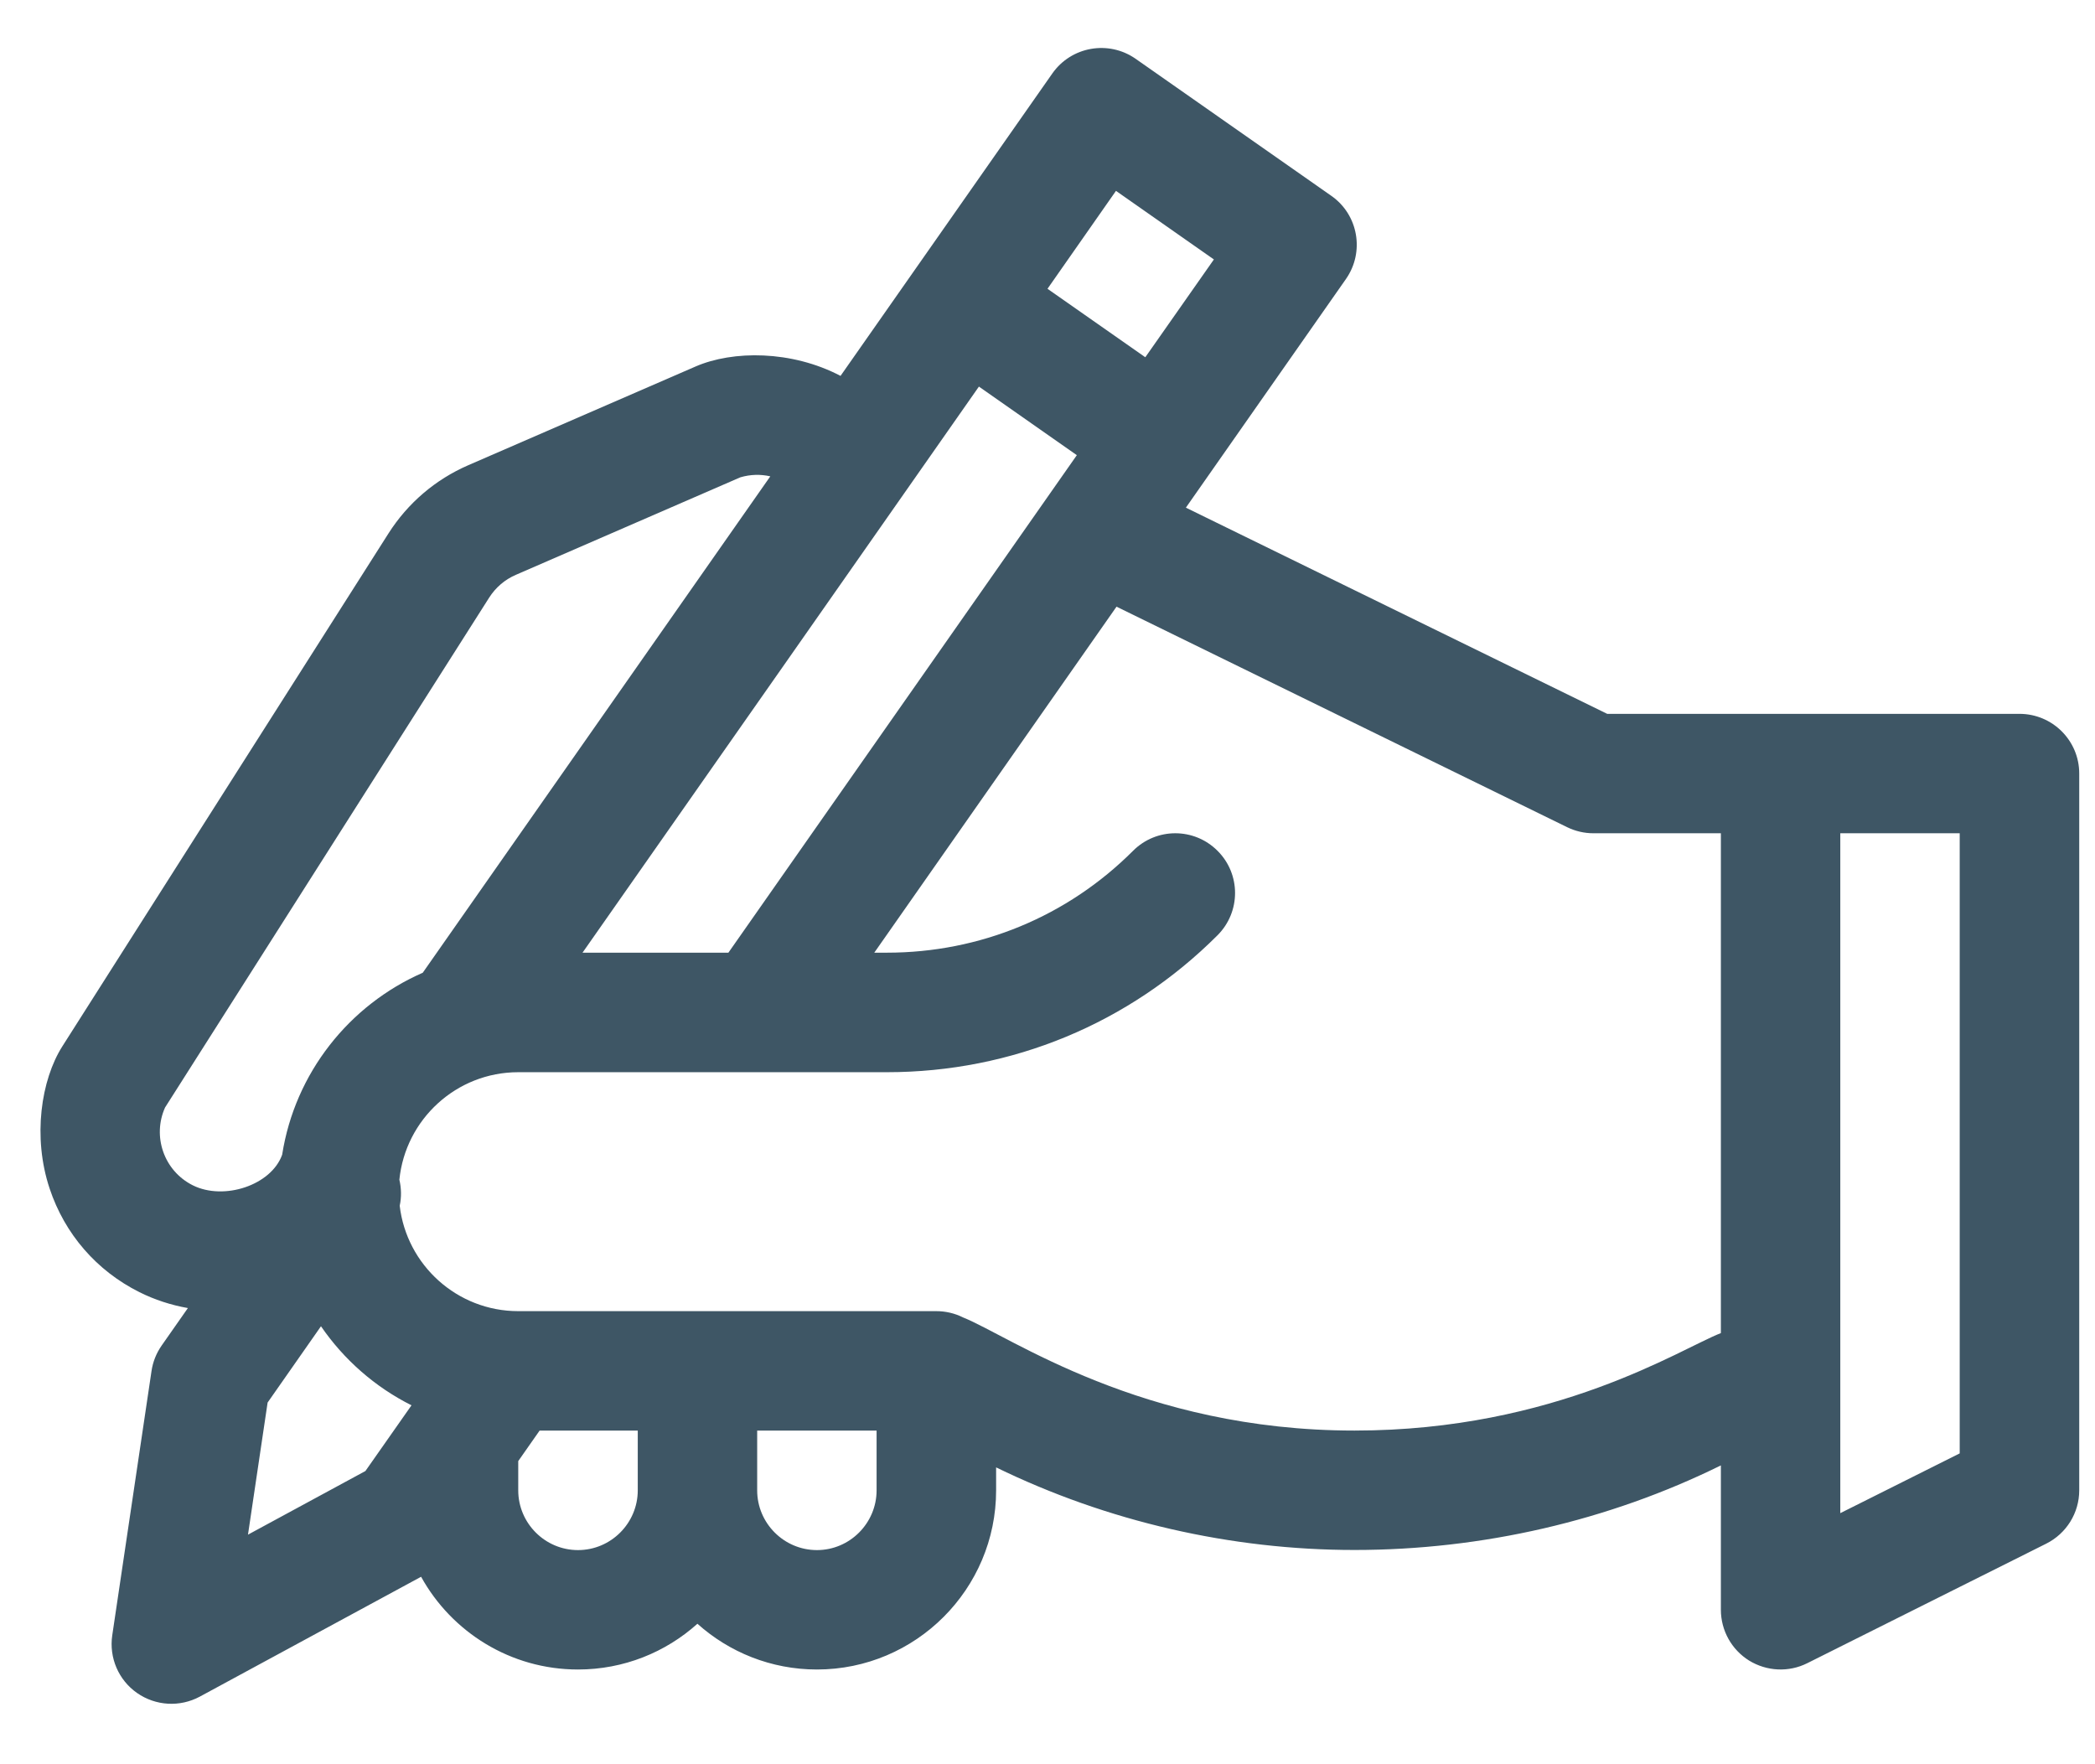 <?xml version="1.0" encoding="UTF-8"?><svg version="1.1" width="19px" height="16px" viewBox="0 0 19.0 16.0" xmlns="http://www.w3.org/2000/svg" xmlns:xlink="http://www.w3.org/1999/xlink"><defs><clipPath id="i0"><path d="M1440,0 L1440,1105 L0,1105 L0,0 L1440,0 Z"></path></clipPath><clipPath id="i1"><path d="M9.177,0.231 C9.349,-0.014 9.687,-0.073 9.932,0.098 L11.707,1.341 C11.952,1.512 12.011,1.85 11.84,2.095 L10.388,4.169 L14.209,6.039 L17.948,6.039 C18.247,6.039 18.49,6.281 18.49,6.58 L18.49,13.081 C18.49,13.286 18.374,13.473 18.19,13.565 L16.023,14.649 C15.855,14.733 15.656,14.723 15.496,14.625 C15.337,14.526 15.24,14.352 15.24,14.164 L15.24,12.855 C14.222,13.357 13.074,13.622 11.917,13.622 C10.797,13.622 9.674,13.364 8.667,12.873 L8.667,13.081 C8.667,13.977 7.938,14.706 7.042,14.706 C6.626,14.706 6.246,14.549 5.958,14.291 C5.671,14.549 5.291,14.706 4.875,14.706 C4.263,14.706 3.729,14.366 3.452,13.865 L1.445,14.952 C1.265,15.049 1.045,15.037 0.876,14.919 C0.708,14.802 0.621,14.599 0.651,14.396 L1.007,12 C1.019,11.916 1.051,11.837 1.099,11.768 L1.337,11.428 C1.184,11.401 1.036,11.353 0.898,11.284 C0.509,11.09 0.22,10.756 0.083,10.344 C-0.073,9.876 0.006,9.358 0.198,9.055 L3.156,4.403 C3.331,4.128 3.581,3.914 3.88,3.784 L5.941,2.889 C6.279,2.742 6.812,2.741 7.256,2.974 C7.484,2.649 8.948,0.558 9.177,0.231 Z M5.417,12.539 L4.527,12.539 L4.333,12.816 L4.333,13.081 C4.333,13.379 4.576,13.623 4.875,13.623 C5.174,13.623 5.417,13.379 5.417,13.081 L5.417,12.539 Z M7.583,12.539 L6.5,12.539 L6.5,13.081 C6.5,13.379 6.743,13.623 7.042,13.623 C7.34,13.623 7.583,13.379 7.583,13.081 L7.583,12.539 Z M2.544,11.593 L2.06,12.285 L1.882,13.483 L2.947,12.906 L3.365,12.31 C3.034,12.144 2.752,11.896 2.544,11.593 Z M17.406,7.122 L16.323,7.122 L16.323,13.288 L17.406,12.746 L17.406,7.122 Z M9.759,5.067 L7.562,8.205 L7.676,8.205 C8.52,8.205 9.313,7.877 9.909,7.281 C10.121,7.069 10.463,7.069 10.675,7.281 C10.887,7.492 10.887,7.835 10.675,8.047 C9.874,8.848 8.809,9.289 7.676,9.289 L4.333,9.289 C3.772,9.289 3.31,9.717 3.255,10.264 C3.273,10.341 3.275,10.422 3.258,10.5 C3.321,11.038 3.779,11.456 4.333,11.456 L8.125,11.456 C8.205,11.456 8.29,11.474 8.367,11.513 C8.793,11.683 9.984,12.539 11.917,12.539 C13.741,12.539 14.874,11.797 15.24,11.655 L15.24,7.122 L14.084,7.122 C14.001,7.122 13.92,7.103 13.846,7.067 L9.759,5.067 Z M6.619,3.885 C6.531,3.865 6.438,3.867 6.347,3.894 L4.312,4.778 C4.212,4.821 4.129,4.892 4.07,4.984 L1.13,9.609 C1.013,9.869 1.118,10.183 1.382,10.315 C1.663,10.455 2.093,10.315 2.192,10.037 C2.308,9.296 2.8,8.679 3.467,8.387 Z M8.511,3.071 C8.089,3.675 5.377,7.548 4.916,8.205 L6.239,8.205 L9.399,3.693 Z M9.754,1.296 L9.133,2.184 L10.02,2.805 L10.642,1.918 L9.754,1.296 Z"></path></clipPath></defs><g transform="translate(-189.0 -242.0)"><g clip-path="url(#i0)"><g transform="translate(189.367 242.435)"><g clip-path="url(#i1)"><polygon points="5.55111512e-17,1.38777878e-17 18.49,1.38777878e-17 18.49,15.017 5.55111512e-17,15.017 5.55111512e-17,1.38777878e-17" stroke="none" fill="#3E5665"></polygon></g></g></g></g></svg>